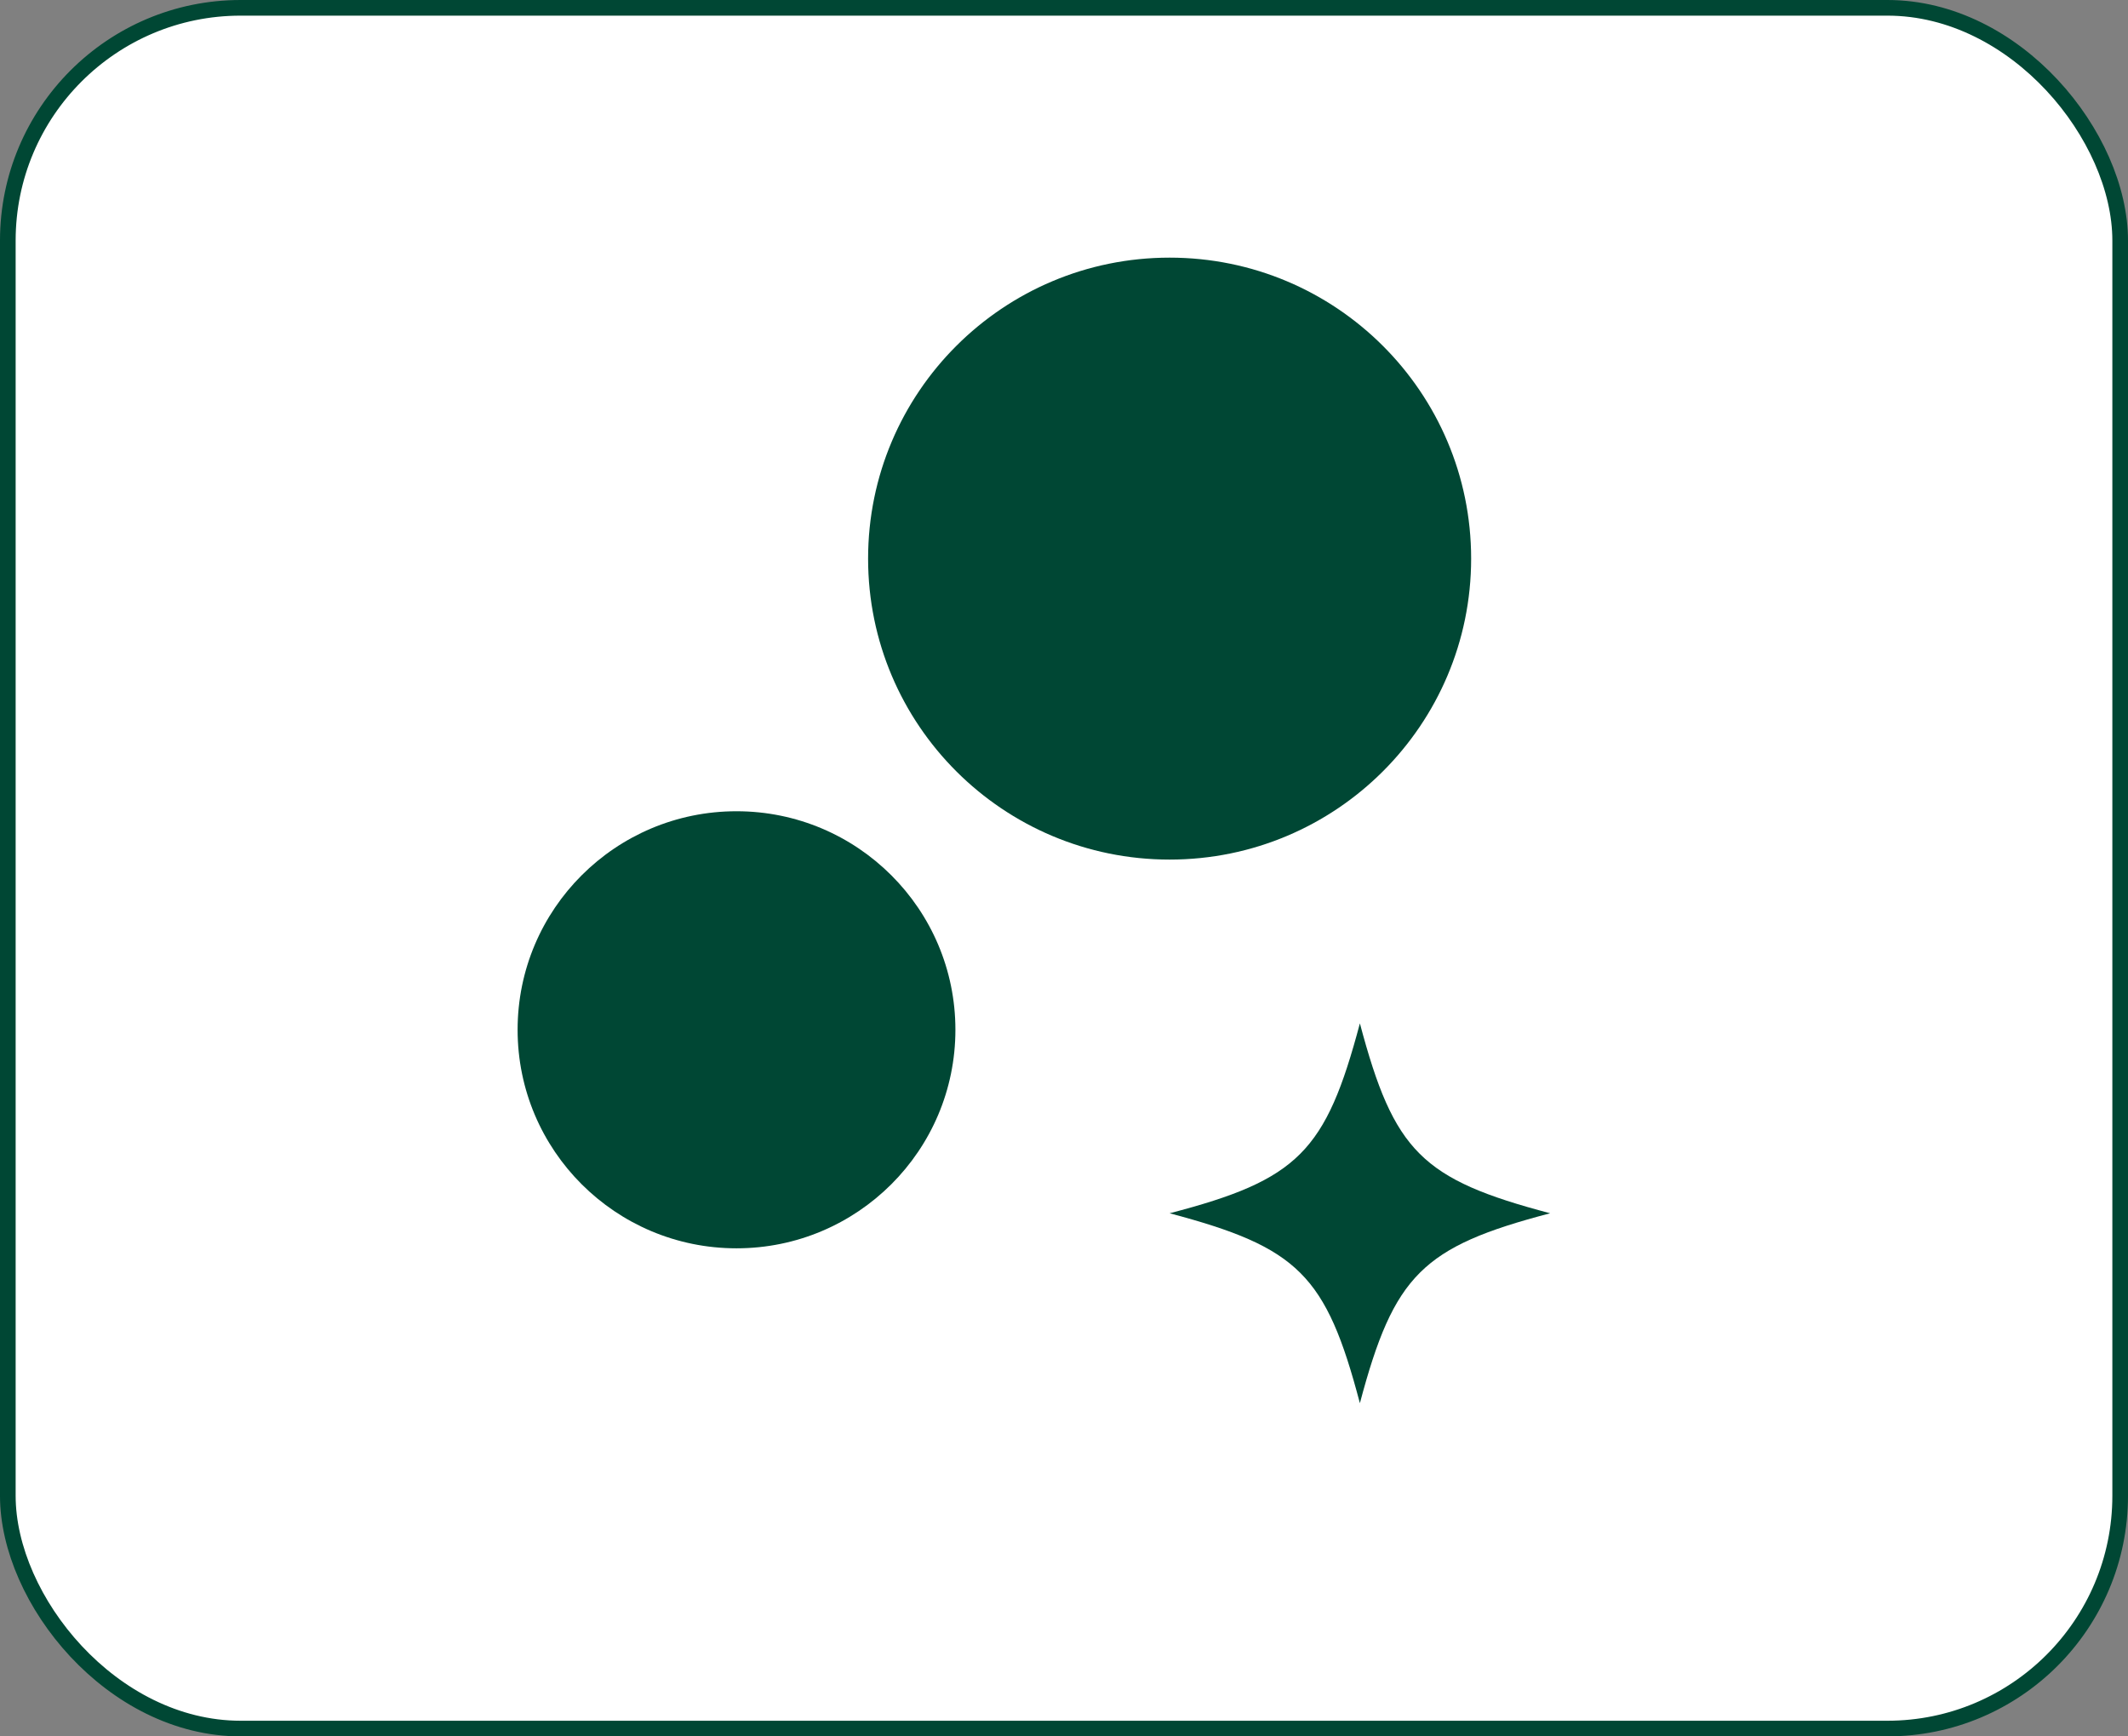 <svg xmlns="http://www.w3.org/2000/svg" viewBox="0 0 136 111"><rect x="0" y="0" width="136" height="111" fill="#808080" stroke="none"/><defs><style>.cls-1{fill:#fff;stroke:#004734;stroke-miterlimit:10;}.cls-2{fill:#004734;}</style></defs><g id="レイヤー_2" data-name="レイヤー 2"><g id="contents"><rect class="cls-1" x="0.5" y="0.5" width="135" height="110" rx="14.88"/><ellipse class="cls-2" cx="74.75" cy="35.71" rx="19.27" ry="19.24"/><path class="cls-2" d="M86.91,65.42c-2.18,8.2-3.94,10-12.16,12.14,8.22,2.18,10,3.94,12.16,12.14,2.18-8.2,4-10,12.16-12.14C90.86,75.39,89.09,73.62,86.91,65.42Z"/><ellipse class="cls-2" cx="47.07" cy="65.83" rx="13.99" ry="13.97"/></g></g></svg>